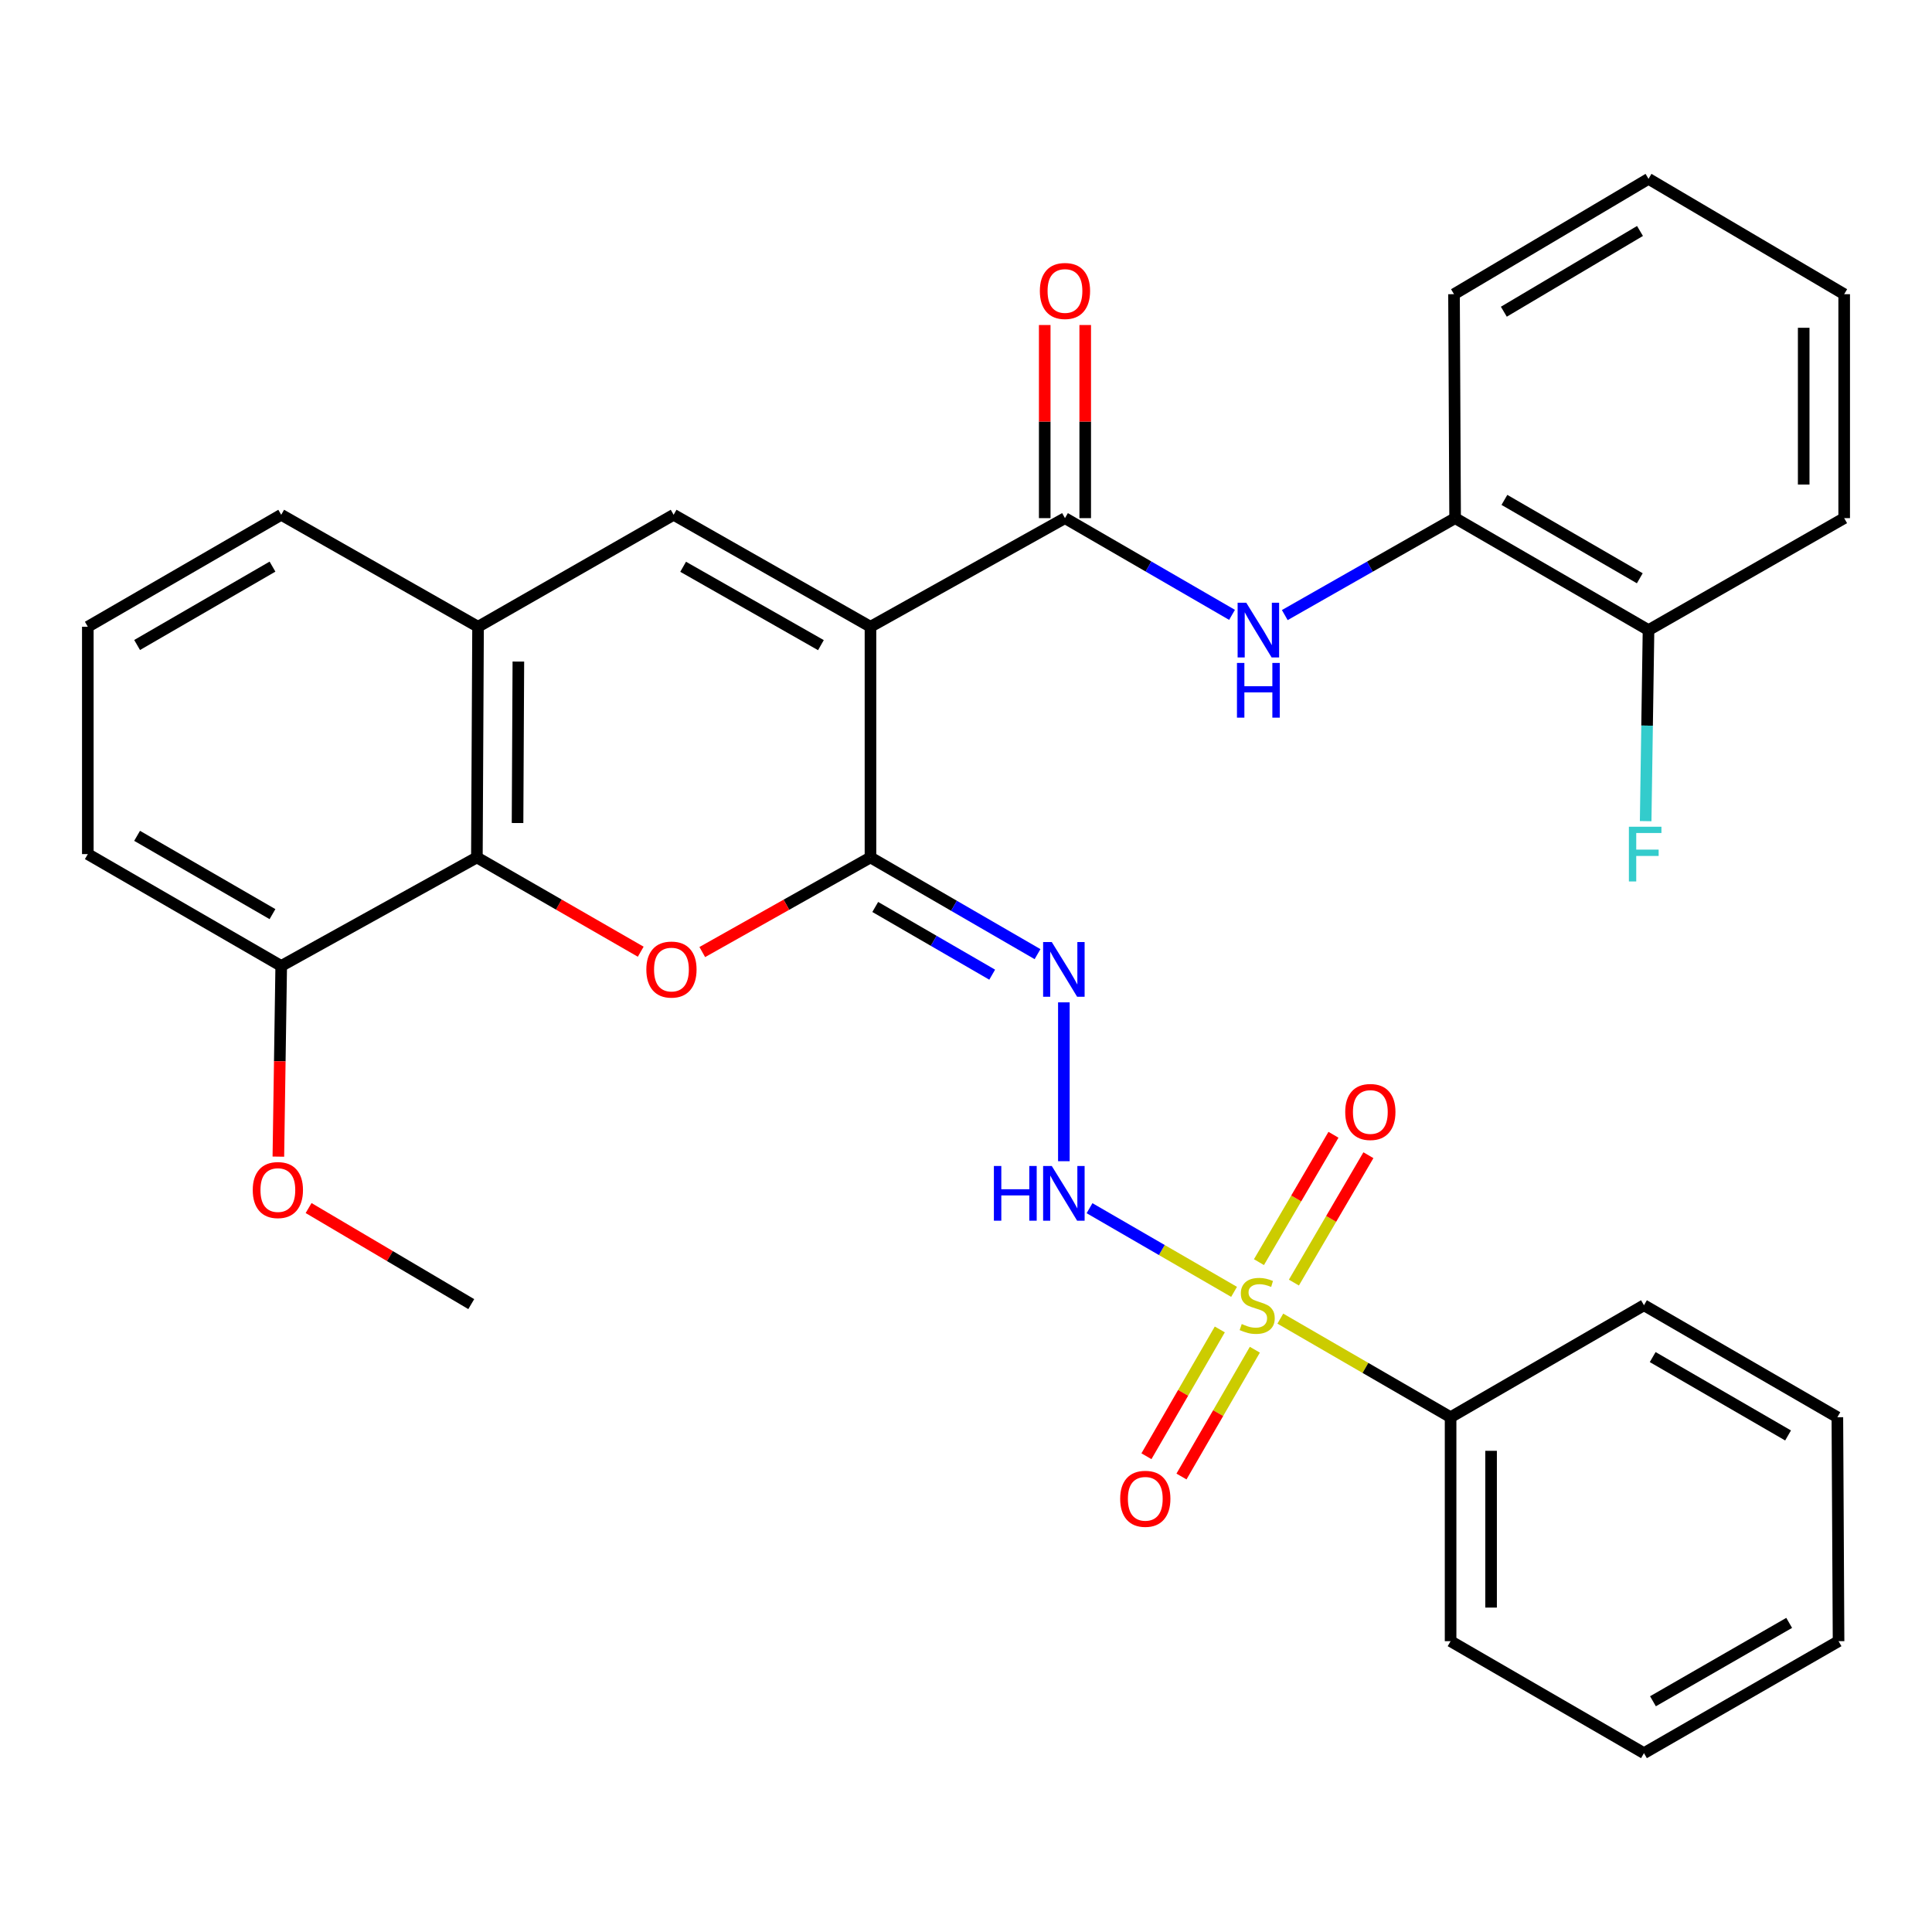 <?xml version='1.0' encoding='iso-8859-1'?>
<svg version='1.1' baseProfile='full'
              xmlns='http://www.w3.org/2000/svg'
                      xmlns:rdkit='http://www.rdkit.org/xml'
                      xmlns:xlink='http://www.w3.org/1999/xlink'
                  xml:space='preserve'
width='1000px' height='1000px' viewBox='0 0 1000 1000'>
<!-- END OF HEADER -->
<rect style='opacity:1.0;fill:#FFFFFF;stroke:none' width='1000' height='1000' x='0' y='0'> </rect>
<path class='bond-1' d='M 450.554,324.408 L 450.554,443.802' style='fill:none;fill-rule:evenodd;stroke:#000000;stroke-width:6px;stroke-linecap:butt;stroke-linejoin:miter;stroke-opacity:1' />
<path class='bond-3' d='M 450.554,324.408 L 551.227,268.187' style='fill:none;fill-rule:evenodd;stroke:#000000;stroke-width:6px;stroke-linecap:butt;stroke-linejoin:miter;stroke-opacity:1' />
<path class='bond-4' d='M 450.554,324.408 L 348.671,266.452' style='fill:none;fill-rule:evenodd;stroke:#000000;stroke-width:6px;stroke-linecap:butt;stroke-linejoin:miter;stroke-opacity:1' />
<path class='bond-4' d='M 424.91,333.93 L 353.592,293.361' style='fill:none;fill-rule:evenodd;stroke:#000000;stroke-width:6px;stroke-linecap:butt;stroke-linejoin:miter;stroke-opacity:1' />
<path class='bond-0' d='M 638.753,668.663 L 601.347,647.011' style='fill:none;fill-rule:evenodd;stroke:#CCCC00;stroke-width:6px;stroke-linecap:butt;stroke-linejoin:miter;stroke-opacity:1' />
<path class='bond-0' d='M 601.347,647.011 L 563.941,625.36' style='fill:none;fill-rule:evenodd;stroke:#0000FF;stroke-width:6px;stroke-linecap:butt;stroke-linejoin:miter;stroke-opacity:1' />
<path class='bond-11' d='M 631.371,688.115 L 612.383,720.932' style='fill:none;fill-rule:evenodd;stroke:#CCCC00;stroke-width:6px;stroke-linecap:butt;stroke-linejoin:miter;stroke-opacity:1' />
<path class='bond-11' d='M 612.383,720.932 L 593.395,753.748' style='fill:none;fill-rule:evenodd;stroke:#FF0000;stroke-width:6px;stroke-linecap:butt;stroke-linejoin:miter;stroke-opacity:1' />
<path class='bond-11' d='M 649.51,698.611 L 630.522,731.427' style='fill:none;fill-rule:evenodd;stroke:#CCCC00;stroke-width:6px;stroke-linecap:butt;stroke-linejoin:miter;stroke-opacity:1' />
<path class='bond-11' d='M 630.522,731.427 L 611.533,764.244' style='fill:none;fill-rule:evenodd;stroke:#FF0000;stroke-width:6px;stroke-linecap:butt;stroke-linejoin:miter;stroke-opacity:1' />
<path class='bond-12' d='M 669.724,663.863 L 689.006,630.899' style='fill:none;fill-rule:evenodd;stroke:#CCCC00;stroke-width:6px;stroke-linecap:butt;stroke-linejoin:miter;stroke-opacity:1' />
<path class='bond-12' d='M 689.006,630.899 L 708.288,597.935' style='fill:none;fill-rule:evenodd;stroke:#FF0000;stroke-width:6px;stroke-linecap:butt;stroke-linejoin:miter;stroke-opacity:1' />
<path class='bond-12' d='M 651.635,653.282 L 670.917,620.318' style='fill:none;fill-rule:evenodd;stroke:#CCCC00;stroke-width:6px;stroke-linecap:butt;stroke-linejoin:miter;stroke-opacity:1' />
<path class='bond-12' d='M 670.917,620.318 L 690.199,587.354' style='fill:none;fill-rule:evenodd;stroke:#FF0000;stroke-width:6px;stroke-linecap:butt;stroke-linejoin:miter;stroke-opacity:1' />
<path class='bond-13' d='M 662.695,682.523 L 706.76,708.036' style='fill:none;fill-rule:evenodd;stroke:#CCCC00;stroke-width:6px;stroke-linecap:butt;stroke-linejoin:miter;stroke-opacity:1' />
<path class='bond-13' d='M 706.76,708.036 L 750.825,733.548' style='fill:none;fill-rule:evenodd;stroke:#000000;stroke-width:6px;stroke-linecap:butt;stroke-linejoin:miter;stroke-opacity:1' />
<path class='bond-2' d='M 450.554,443.802 L 407.026,468.292' style='fill:none;fill-rule:evenodd;stroke:#000000;stroke-width:6px;stroke-linecap:butt;stroke-linejoin:miter;stroke-opacity:1' />
<path class='bond-2' d='M 407.026,468.292 L 363.497,492.782' style='fill:none;fill-rule:evenodd;stroke:#FF0000;stroke-width:6px;stroke-linecap:butt;stroke-linejoin:miter;stroke-opacity:1' />
<path class='bond-5' d='M 450.554,443.802 L 493.79,468.834' style='fill:none;fill-rule:evenodd;stroke:#000000;stroke-width:6px;stroke-linecap:butt;stroke-linejoin:miter;stroke-opacity:1' />
<path class='bond-5' d='M 493.79,468.834 L 537.025,493.866' style='fill:none;fill-rule:evenodd;stroke:#0000FF;stroke-width:6px;stroke-linecap:butt;stroke-linejoin:miter;stroke-opacity:1' />
<path class='bond-5' d='M 453.025,469.447 L 483.289,486.97' style='fill:none;fill-rule:evenodd;stroke:#000000;stroke-width:6px;stroke-linecap:butt;stroke-linejoin:miter;stroke-opacity:1' />
<path class='bond-5' d='M 483.289,486.97 L 513.554,504.492' style='fill:none;fill-rule:evenodd;stroke:#0000FF;stroke-width:6px;stroke-linecap:butt;stroke-linejoin:miter;stroke-opacity:1' />
<path class='bond-32' d='M 331.637,492.605 L 289.236,468.203' style='fill:none;fill-rule:evenodd;stroke:#FF0000;stroke-width:6px;stroke-linecap:butt;stroke-linejoin:miter;stroke-opacity:1' />
<path class='bond-32' d='M 289.236,468.203 L 246.834,443.802' style='fill:none;fill-rule:evenodd;stroke:#000000;stroke-width:6px;stroke-linecap:butt;stroke-linejoin:miter;stroke-opacity:1' />
<path class='bond-8' d='M 551.227,268.187 L 594.462,293.219' style='fill:none;fill-rule:evenodd;stroke:#000000;stroke-width:6px;stroke-linecap:butt;stroke-linejoin:miter;stroke-opacity:1' />
<path class='bond-8' d='M 594.462,293.219 L 637.697,318.251' style='fill:none;fill-rule:evenodd;stroke:#0000FF;stroke-width:6px;stroke-linecap:butt;stroke-linejoin:miter;stroke-opacity:1' />
<path class='bond-14' d='M 561.705,268.187 L 561.705,218.208' style='fill:none;fill-rule:evenodd;stroke:#000000;stroke-width:6px;stroke-linecap:butt;stroke-linejoin:miter;stroke-opacity:1' />
<path class='bond-14' d='M 561.705,218.208 L 561.705,168.229' style='fill:none;fill-rule:evenodd;stroke:#FF0000;stroke-width:6px;stroke-linecap:butt;stroke-linejoin:miter;stroke-opacity:1' />
<path class='bond-14' d='M 540.749,268.187 L 540.749,218.208' style='fill:none;fill-rule:evenodd;stroke:#000000;stroke-width:6px;stroke-linecap:butt;stroke-linejoin:miter;stroke-opacity:1' />
<path class='bond-14' d='M 540.749,218.208 L 540.749,168.229' style='fill:none;fill-rule:evenodd;stroke:#FF0000;stroke-width:6px;stroke-linecap:butt;stroke-linejoin:miter;stroke-opacity:1' />
<path class='bond-9' d='M 348.671,266.452 L 247.44,324.408' style='fill:none;fill-rule:evenodd;stroke:#000000;stroke-width:6px;stroke-linecap:butt;stroke-linejoin:miter;stroke-opacity:1' />
<path class='bond-6' d='M 550.656,518.816 L 550.656,601.039' style='fill:none;fill-rule:evenodd;stroke:#0000FF;stroke-width:6px;stroke-linecap:butt;stroke-linejoin:miter;stroke-opacity:1' />
<path class='bond-7' d='M 246.834,443.802 L 247.44,324.408' style='fill:none;fill-rule:evenodd;stroke:#000000;stroke-width:6px;stroke-linecap:butt;stroke-linejoin:miter;stroke-opacity:1' />
<path class='bond-7' d='M 267.881,425.999 L 268.305,342.424' style='fill:none;fill-rule:evenodd;stroke:#000000;stroke-width:6px;stroke-linecap:butt;stroke-linejoin:miter;stroke-opacity:1' />
<path class='bond-15' d='M 246.834,443.802 L 145.557,499.977' style='fill:none;fill-rule:evenodd;stroke:#000000;stroke-width:6px;stroke-linecap:butt;stroke-linejoin:miter;stroke-opacity:1' />
<path class='bond-10' d='M 664.998,318.364 L 709.082,293.275' style='fill:none;fill-rule:evenodd;stroke:#0000FF;stroke-width:6px;stroke-linecap:butt;stroke-linejoin:miter;stroke-opacity:1' />
<path class='bond-10' d='M 709.082,293.275 L 753.166,268.187' style='fill:none;fill-rule:evenodd;stroke:#000000;stroke-width:6px;stroke-linecap:butt;stroke-linejoin:miter;stroke-opacity:1' />
<path class='bond-19' d='M 247.44,324.408 L 145.557,266.452' style='fill:none;fill-rule:evenodd;stroke:#000000;stroke-width:6px;stroke-linecap:butt;stroke-linejoin:miter;stroke-opacity:1' />
<path class='bond-16' d='M 753.166,268.187 L 853.268,326.143' style='fill:none;fill-rule:evenodd;stroke:#000000;stroke-width:6px;stroke-linecap:butt;stroke-linejoin:miter;stroke-opacity:1' />
<path class='bond-16' d='M 778.681,258.744 L 848.753,299.313' style='fill:none;fill-rule:evenodd;stroke:#000000;stroke-width:6px;stroke-linecap:butt;stroke-linejoin:miter;stroke-opacity:1' />
<path class='bond-21' d='M 753.166,268.187 L 752.595,152.274' style='fill:none;fill-rule:evenodd;stroke:#000000;stroke-width:6px;stroke-linecap:butt;stroke-linejoin:miter;stroke-opacity:1' />
<path class='bond-23' d='M 750.825,733.548 L 750.825,849.472' style='fill:none;fill-rule:evenodd;stroke:#000000;stroke-width:6px;stroke-linecap:butt;stroke-linejoin:miter;stroke-opacity:1' />
<path class='bond-23' d='M 771.782,750.937 L 771.782,832.084' style='fill:none;fill-rule:evenodd;stroke:#000000;stroke-width:6px;stroke-linecap:butt;stroke-linejoin:miter;stroke-opacity:1' />
<path class='bond-24' d='M 750.825,733.548 L 850.916,675.592' style='fill:none;fill-rule:evenodd;stroke:#000000;stroke-width:6px;stroke-linecap:butt;stroke-linejoin:miter;stroke-opacity:1' />
<path class='bond-18' d='M 145.557,499.977 L 144.818,549.324' style='fill:none;fill-rule:evenodd;stroke:#000000;stroke-width:6px;stroke-linecap:butt;stroke-linejoin:miter;stroke-opacity:1' />
<path class='bond-18' d='M 144.818,549.324 L 144.079,598.671' style='fill:none;fill-rule:evenodd;stroke:#FF0000;stroke-width:6px;stroke-linecap:butt;stroke-linejoin:miter;stroke-opacity:1' />
<path class='bond-33' d='M 145.557,499.977 L 45.455,442.079' style='fill:none;fill-rule:evenodd;stroke:#000000;stroke-width:6px;stroke-linecap:butt;stroke-linejoin:miter;stroke-opacity:1' />
<path class='bond-33' d='M 141.034,473.151 L 70.962,432.623' style='fill:none;fill-rule:evenodd;stroke:#000000;stroke-width:6px;stroke-linecap:butt;stroke-linejoin:miter;stroke-opacity:1' />
<path class='bond-17' d='M 853.268,326.143 L 852.528,375.581' style='fill:none;fill-rule:evenodd;stroke:#000000;stroke-width:6px;stroke-linecap:butt;stroke-linejoin:miter;stroke-opacity:1' />
<path class='bond-17' d='M 852.528,375.581 L 851.788,425.02' style='fill:none;fill-rule:evenodd;stroke:#33CCCC;stroke-width:6px;stroke-linecap:butt;stroke-linejoin:miter;stroke-opacity:1' />
<path class='bond-25' d='M 853.268,326.143 L 954.545,268.187' style='fill:none;fill-rule:evenodd;stroke:#000000;stroke-width:6px;stroke-linecap:butt;stroke-linejoin:miter;stroke-opacity:1' />
<path class='bond-26' d='M 159.728,625.284 L 201.826,650.147' style='fill:none;fill-rule:evenodd;stroke:#FF0000;stroke-width:6px;stroke-linecap:butt;stroke-linejoin:miter;stroke-opacity:1' />
<path class='bond-26' d='M 201.826,650.147 L 243.924,675.01' style='fill:none;fill-rule:evenodd;stroke:#000000;stroke-width:6px;stroke-linecap:butt;stroke-linejoin:miter;stroke-opacity:1' />
<path class='bond-20' d='M 145.557,266.452 L 45.455,324.408' style='fill:none;fill-rule:evenodd;stroke:#000000;stroke-width:6px;stroke-linecap:butt;stroke-linejoin:miter;stroke-opacity:1' />
<path class='bond-20' d='M 141.042,293.281 L 70.97,333.851' style='fill:none;fill-rule:evenodd;stroke:#000000;stroke-width:6px;stroke-linecap:butt;stroke-linejoin:miter;stroke-opacity:1' />
<path class='bond-22' d='M 45.455,324.408 L 45.455,442.079' style='fill:none;fill-rule:evenodd;stroke:#000000;stroke-width:6px;stroke-linecap:butt;stroke-linejoin:miter;stroke-opacity:1' />
<path class='bond-27' d='M 752.595,152.274 L 853.268,92.572' style='fill:none;fill-rule:evenodd;stroke:#000000;stroke-width:6px;stroke-linecap:butt;stroke-linejoin:miter;stroke-opacity:1' />
<path class='bond-27' d='M 778.386,161.344 L 848.856,119.552' style='fill:none;fill-rule:evenodd;stroke:#000000;stroke-width:6px;stroke-linecap:butt;stroke-linejoin:miter;stroke-opacity:1' />
<path class='bond-29' d='M 750.825,849.472 L 850.916,907.428' style='fill:none;fill-rule:evenodd;stroke:#000000;stroke-width:6px;stroke-linecap:butt;stroke-linejoin:miter;stroke-opacity:1' />
<path class='bond-28' d='M 850.916,675.592 L 951.018,733.548' style='fill:none;fill-rule:evenodd;stroke:#000000;stroke-width:6px;stroke-linecap:butt;stroke-linejoin:miter;stroke-opacity:1' />
<path class='bond-28' d='M 855.431,702.421 L 925.502,742.991' style='fill:none;fill-rule:evenodd;stroke:#000000;stroke-width:6px;stroke-linecap:butt;stroke-linejoin:miter;stroke-opacity:1' />
<path class='bond-34' d='M 954.545,268.187 L 954.545,152.274' style='fill:none;fill-rule:evenodd;stroke:#000000;stroke-width:6px;stroke-linecap:butt;stroke-linejoin:miter;stroke-opacity:1' />
<path class='bond-34' d='M 933.589,250.8 L 933.589,169.661' style='fill:none;fill-rule:evenodd;stroke:#000000;stroke-width:6px;stroke-linecap:butt;stroke-linejoin:miter;stroke-opacity:1' />
<path class='bond-30' d='M 853.268,92.572 L 954.545,152.274' style='fill:none;fill-rule:evenodd;stroke:#000000;stroke-width:6px;stroke-linecap:butt;stroke-linejoin:miter;stroke-opacity:1' />
<path class='bond-31' d='M 951.018,733.548 L 951.635,849.472' style='fill:none;fill-rule:evenodd;stroke:#000000;stroke-width:6px;stroke-linecap:butt;stroke-linejoin:miter;stroke-opacity:1' />
<path class='bond-35' d='M 850.916,907.428 L 951.635,849.472' style='fill:none;fill-rule:evenodd;stroke:#000000;stroke-width:6px;stroke-linecap:butt;stroke-linejoin:miter;stroke-opacity:1' />
<path class='bond-35' d='M 855.572,880.571 L 926.075,840.002' style='fill:none;fill-rule:evenodd;stroke:#000000;stroke-width:6px;stroke-linecap:butt;stroke-linejoin:miter;stroke-opacity:1' />
<path  class='atom-1' d='M 642.723 685.312
Q 643.043 685.432, 644.363 685.992
Q 645.683 686.552, 647.123 686.912
Q 648.603 687.232, 650.043 687.232
Q 652.723 687.232, 654.283 685.952
Q 655.843 684.632, 655.843 682.352
Q 655.843 680.792, 655.043 679.832
Q 654.283 678.872, 653.083 678.352
Q 651.883 677.832, 649.883 677.232
Q 647.363 676.472, 645.843 675.752
Q 644.363 675.032, 643.283 673.512
Q 642.243 671.992, 642.243 669.432
Q 642.243 665.872, 644.643 663.672
Q 647.083 661.472, 651.883 661.472
Q 655.163 661.472, 658.883 663.032
L 657.963 666.112
Q 654.563 664.712, 652.003 664.712
Q 649.243 664.712, 647.723 665.872
Q 646.203 666.992, 646.243 668.952
Q 646.243 670.472, 647.003 671.392
Q 647.803 672.312, 648.923 672.832
Q 650.083 673.352, 652.003 673.952
Q 654.563 674.752, 656.083 675.552
Q 657.603 676.352, 658.683 677.992
Q 659.803 679.592, 659.803 682.352
Q 659.803 686.272, 657.163 688.392
Q 654.563 690.472, 650.203 690.472
Q 647.683 690.472, 645.763 689.912
Q 643.883 689.392, 641.643 688.472
L 642.723 685.312
' fill='#CCCC00'/>
<path  class='atom-3' d='M 334.542 501.838
Q 334.542 495.038, 337.902 491.238
Q 341.262 487.438, 347.542 487.438
Q 353.822 487.438, 357.182 491.238
Q 360.542 495.038, 360.542 501.838
Q 360.542 508.718, 357.142 512.638
Q 353.742 516.518, 347.542 516.518
Q 341.302 516.518, 337.902 512.638
Q 334.542 508.758, 334.542 501.838
M 347.542 513.318
Q 351.862 513.318, 354.182 510.438
Q 356.542 507.518, 356.542 501.838
Q 356.542 496.278, 354.182 493.478
Q 351.862 490.638, 347.542 490.638
Q 343.222 490.638, 340.862 493.438
Q 338.542 496.238, 338.542 501.838
Q 338.542 507.558, 340.862 510.438
Q 343.222 513.318, 347.542 513.318
' fill='#FF0000'/>
<path  class='atom-6' d='M 544.396 487.598
L 553.676 502.598
Q 554.596 504.078, 556.076 506.758
Q 557.556 509.438, 557.636 509.598
L 557.636 487.598
L 561.396 487.598
L 561.396 515.918
L 557.516 515.918
L 547.556 499.518
Q 546.396 497.598, 545.156 495.398
Q 543.956 493.198, 543.596 492.518
L 543.596 515.918
L 539.916 515.918
L 539.916 487.598
L 544.396 487.598
' fill='#0000FF'/>
<path  class='atom-7' d='M 514.436 603.51
L 518.276 603.51
L 518.276 615.55
L 532.756 615.55
L 532.756 603.51
L 536.596 603.51
L 536.596 631.83
L 532.756 631.83
L 532.756 618.75
L 518.276 618.75
L 518.276 631.83
L 514.436 631.83
L 514.436 603.51
' fill='#0000FF'/>
<path  class='atom-7' d='M 544.396 603.51
L 553.676 618.51
Q 554.596 619.99, 556.076 622.67
Q 557.556 625.35, 557.636 625.51
L 557.636 603.51
L 561.396 603.51
L 561.396 631.83
L 557.516 631.83
L 547.556 615.43
Q 546.396 613.51, 545.156 611.31
Q 543.956 609.11, 543.596 608.43
L 543.596 631.83
L 539.916 631.83
L 539.916 603.51
L 544.396 603.51
' fill='#0000FF'/>
<path  class='atom-9' d='M 645.069 311.983
L 654.349 326.983
Q 655.269 328.463, 656.749 331.143
Q 658.229 333.823, 658.309 333.983
L 658.309 311.983
L 662.069 311.983
L 662.069 340.303
L 658.189 340.303
L 648.229 323.903
Q 647.069 321.983, 645.829 319.783
Q 644.629 317.583, 644.269 316.903
L 644.269 340.303
L 640.589 340.303
L 640.589 311.983
L 645.069 311.983
' fill='#0000FF'/>
<path  class='atom-9' d='M 640.249 343.135
L 644.089 343.135
L 644.089 355.175
L 658.569 355.175
L 658.569 343.135
L 662.409 343.135
L 662.409 371.455
L 658.569 371.455
L 658.569 358.375
L 644.089 358.375
L 644.089 371.455
L 640.249 371.455
L 640.249 343.135
' fill='#0000FF'/>
<path  class='atom-12' d='M 579.802 775.774
Q 579.802 768.974, 583.162 765.174
Q 586.522 761.374, 592.802 761.374
Q 599.082 761.374, 602.442 765.174
Q 605.802 768.974, 605.802 775.774
Q 605.802 782.654, 602.402 786.574
Q 599.002 790.454, 592.802 790.454
Q 586.562 790.454, 583.162 786.574
Q 579.802 782.694, 579.802 775.774
M 592.802 787.254
Q 597.122 787.254, 599.442 784.374
Q 601.802 781.454, 601.802 775.774
Q 601.802 770.214, 599.442 767.414
Q 597.122 764.574, 592.802 764.574
Q 588.482 764.574, 586.122 767.374
Q 583.802 770.174, 583.802 775.774
Q 583.802 781.494, 586.122 784.374
Q 588.482 787.254, 592.802 787.254
' fill='#FF0000'/>
<path  class='atom-13' d='M 696.285 575.558
Q 696.285 568.758, 699.645 564.958
Q 703.005 561.158, 709.285 561.158
Q 715.565 561.158, 718.925 564.958
Q 722.285 568.758, 722.285 575.558
Q 722.285 582.438, 718.885 586.358
Q 715.485 590.238, 709.285 590.238
Q 703.045 590.238, 699.645 586.358
Q 696.285 582.478, 696.285 575.558
M 709.285 587.038
Q 713.605 587.038, 715.925 584.158
Q 718.285 581.238, 718.285 575.558
Q 718.285 569.998, 715.925 567.198
Q 713.605 564.358, 709.285 564.358
Q 704.965 564.358, 702.605 567.158
Q 700.285 569.958, 700.285 575.558
Q 700.285 581.278, 702.605 584.158
Q 704.965 587.038, 709.285 587.038
' fill='#FF0000'/>
<path  class='atom-15' d='M 538.227 150.608
Q 538.227 143.808, 541.587 140.008
Q 544.947 136.208, 551.227 136.208
Q 557.507 136.208, 560.867 140.008
Q 564.227 143.808, 564.227 150.608
Q 564.227 157.488, 560.827 161.408
Q 557.427 165.288, 551.227 165.288
Q 544.987 165.288, 541.587 161.408
Q 538.227 157.528, 538.227 150.608
M 551.227 162.088
Q 555.547 162.088, 557.867 159.208
Q 560.227 156.288, 560.227 150.608
Q 560.227 145.048, 557.867 142.248
Q 555.547 139.408, 551.227 139.408
Q 546.907 139.408, 544.547 142.208
Q 542.227 145.008, 542.227 150.608
Q 542.227 156.328, 544.547 159.208
Q 546.907 162.088, 551.227 162.088
' fill='#FF0000'/>
<path  class='atom-18' d='M 843.113 427.919
L 859.953 427.919
L 859.953 431.159
L 846.913 431.159
L 846.913 439.759
L 858.513 439.759
L 858.513 443.039
L 846.913 443.039
L 846.913 456.239
L 843.113 456.239
L 843.113 427.919
' fill='#33CCCC'/>
<path  class='atom-19' d='M 130.822 615.969
Q 130.822 609.169, 134.182 605.369
Q 137.542 601.569, 143.822 601.569
Q 150.102 601.569, 153.462 605.369
Q 156.822 609.169, 156.822 615.969
Q 156.822 622.849, 153.422 626.769
Q 150.022 630.649, 143.822 630.649
Q 137.582 630.649, 134.182 626.769
Q 130.822 622.889, 130.822 615.969
M 143.822 627.449
Q 148.142 627.449, 150.462 624.569
Q 152.822 621.649, 152.822 615.969
Q 152.822 610.409, 150.462 607.609
Q 148.142 604.769, 143.822 604.769
Q 139.502 604.769, 137.142 607.569
Q 134.822 610.369, 134.822 615.969
Q 134.822 621.689, 137.142 624.569
Q 139.502 627.449, 143.822 627.449
' fill='#FF0000'/>
</svg>
